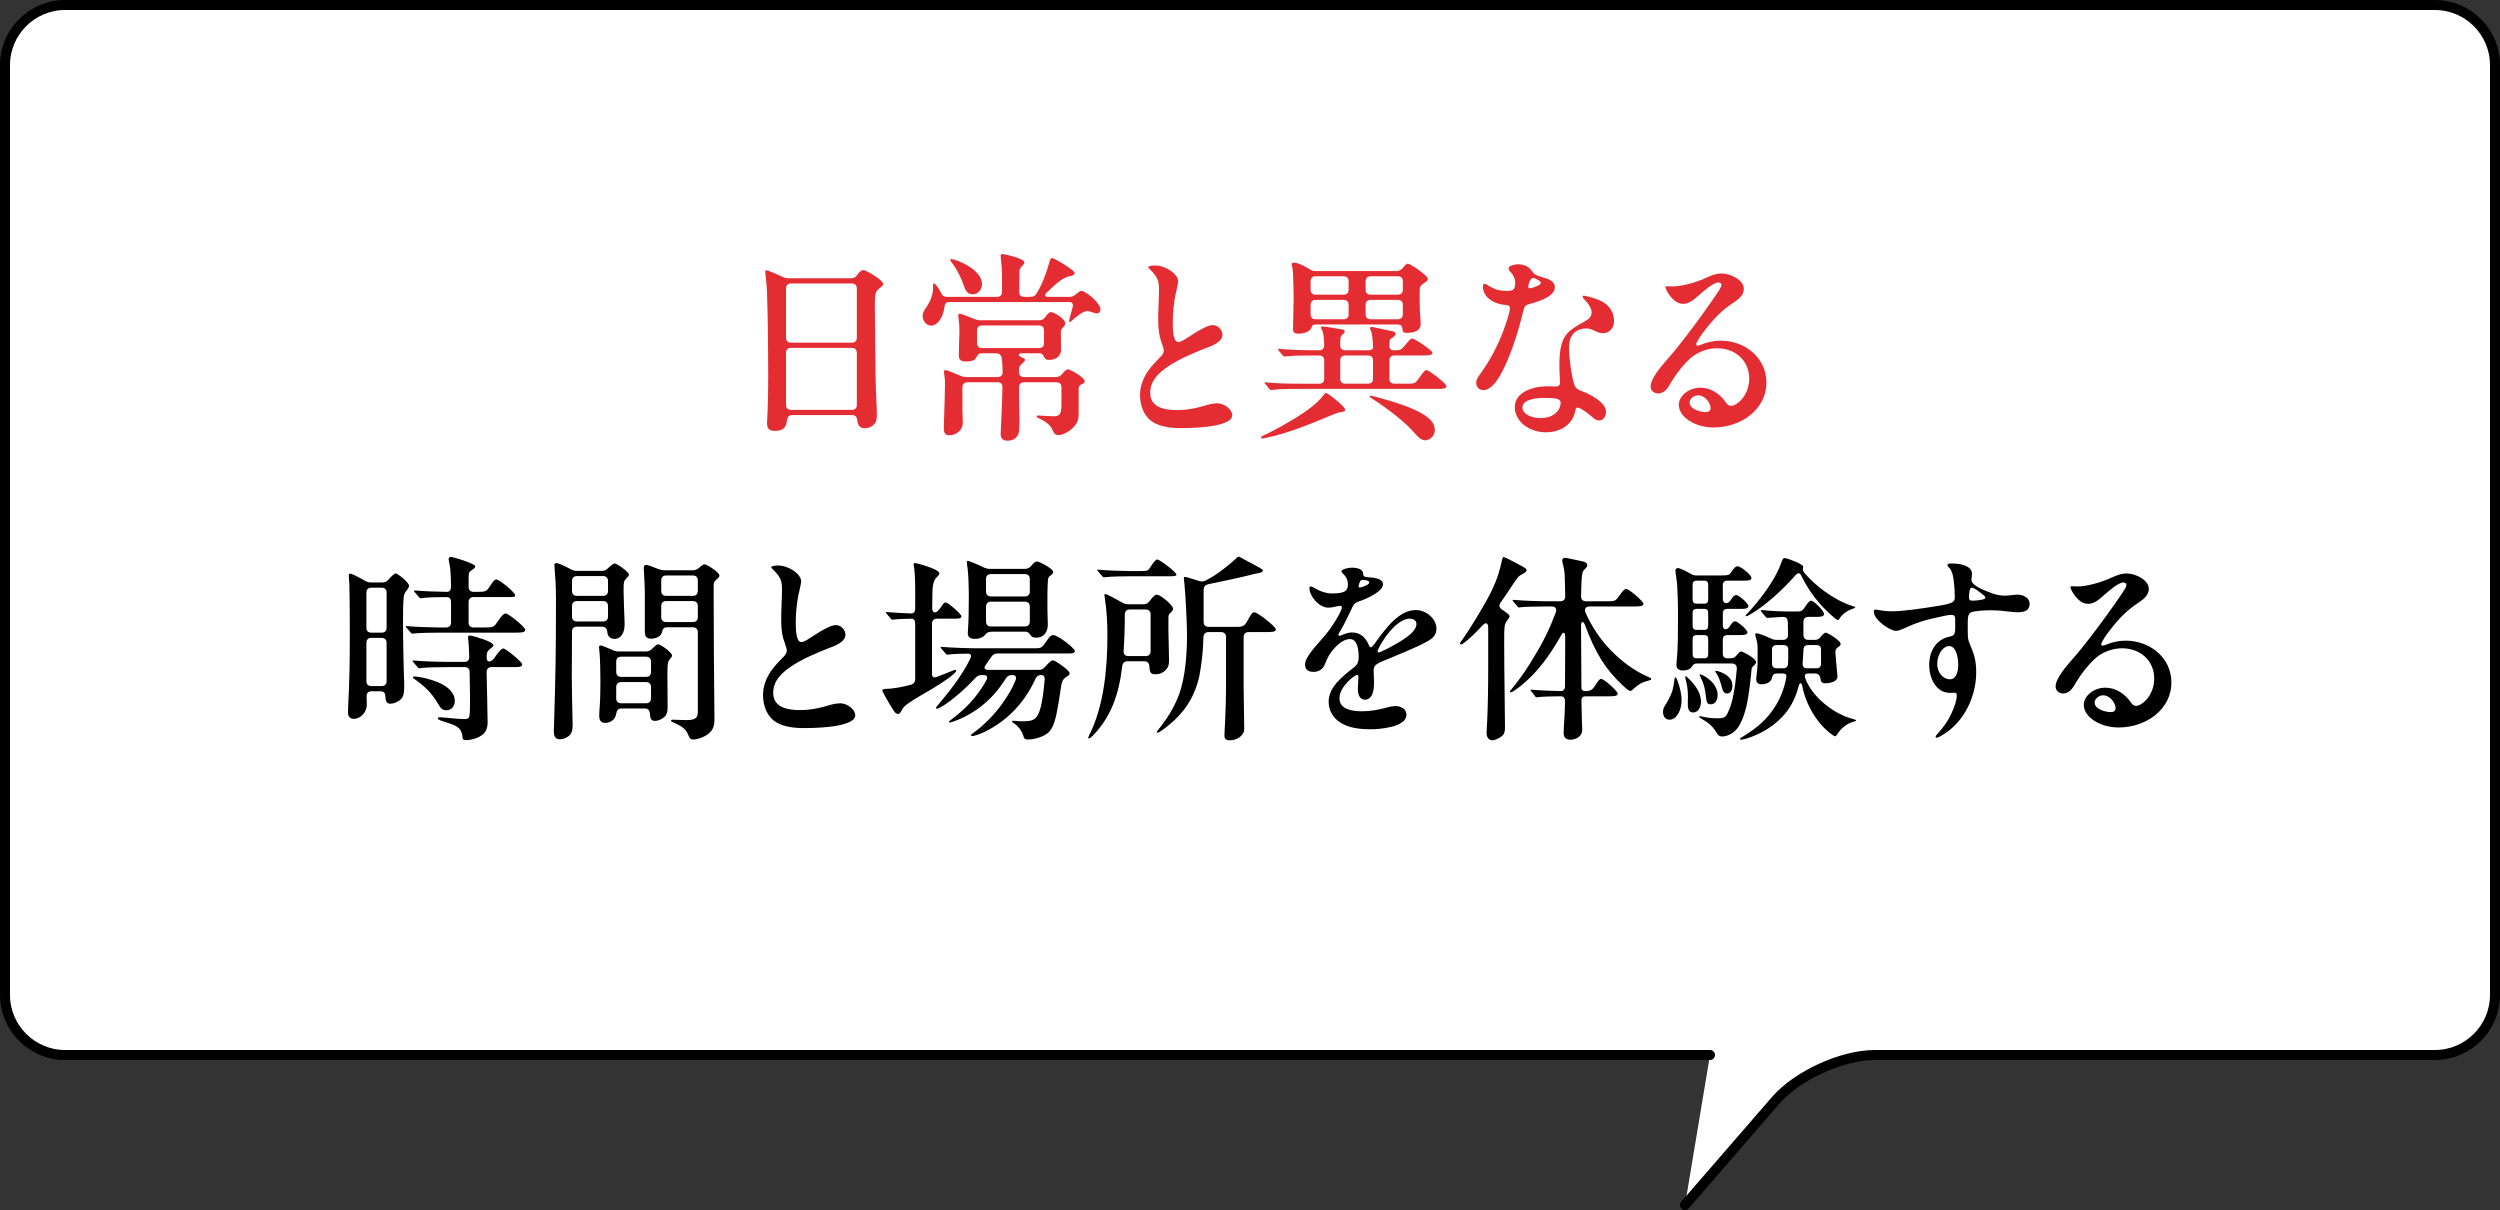 <?xml version="1.0" encoding="UTF-8"?>
<svg id="_レイヤー_2" data-name="レイヤー_2" xmlns="http://www.w3.org/2000/svg" viewBox="0 0 250 121">
  <rect x="0" y="0" width="250" height="121" fill="#333333" stroke="none"/>
  <defs>
    <style>
      .cls-1 {
        fill: none;
        stroke: #000;
        stroke-linecap: round;
        stroke-linejoin: round;
      }

      .cls-2 {
        fill: #fff;
      }

      .cls-3 {
        fill: #e42d32;
      }
    </style>
  </defs>
  <g id="_写真_x30FB_画像" data-name="写真_x30FB_画像">
    <g>
      <g>
        <path class="cls-2" d="M171,105.5H6.5c-3.3,0-6-2.7-6-6V6.5C.5,3.2,3.2.5,6.5.5h237c3.3,0,6,2.7,6,6v93c0,3.3-2.7,6-6,6h-56c-3.3,0-7.768,2.04-9.93,4.534l-9.07,10.466"/>
        <path class="cls-1" d="M171,105.5H6.5c-3.3,0-6-2.7-6-6V6.5C.5,3.2,3.2.5,6.5.5h237c3.3,0,6,2.7,6,6v93c0,3.3-2.7,6-6,6h-56c-3.3,0-7.768,2.04-9.93,4.534l-9.07,10.466"/>
      </g>
      <g>
        <path class="cls-3" d="M76.701,42.31l.06-1.26c.04-.82.06-1.98.06-3.441,0-1.561-.02-5.701-.12-8.362-.04-1.02-.18-1.9-.18-2.061,0-.1.02-.16.12-.16.12,0,.94.34,1.62.66.22.1.4.14.62.14h6.241c.261,0,.44-.1.601-.34.24-.32.42-.48.6-.48.3,0,2,1.02,2,1.38,0,.14-.14.26-.32.4-.46.36-.52.48-.52,1.82,0,.94.04,2.88.04,3.821.02,2.06.02,4.141.14,6.201.02.34.02.68.02,1.02,0,1.02-.92,1.18-1.2,1.18-.52,0-.7-.32-.76-.82-.04-.34-.22-.5-.521-.5h-5.981c-.24,0-.46.1-.52.5-.08.52-.16,1.08-1.221,1.08-.6,0-.78-.28-.78-.78ZM79.101,28.347c-.32,0-.5.18-.5.5v4.921c0,.32.18.5.5.5h6.082c.32,0,.5-.18.5-.5v-4.921c0-.32-.18-.5-.5-.5h-6.082ZM85.183,40.99c.32,0,.5-.18.5-.5v-5.201c0-.32-.18-.5-.5-.5h-6.082c-.32,0-.5.18-.5.5v5.201c0,.32.18.5.5.5h6.082Z"/>
        <path class="cls-3" d="M93.3,28.827c0-.38,0-.48.101-.48.12,0,.46.42.7.94.12.28.3.4.58.4h5.021c.32,0,.5-.18.5-.5v-1.52c0-.38-.02-.96-.08-1.5-.04-.38-.06-.48-.06-.6s.08-.16.2-.16c.18,0,2.181.44,2.181.84,0,.1-.08.2-.181.3-.24.24-.32.36-.32.66l-.02,1.98c0,.34.18.5.5.5h.641c.26,0,.46-.1.6-.34.58-.96,1-2.121,1.261-3.081.04-.16.1-.46.28-.46.24,0,1.72.94,2.021,1.2.14.12.24.24.24.32,0,.18-.26.26-.52.3-.58.08-1.461.82-2.281,1.64-.26.26-.2.42.16.42h2.101c.24,0,.44-.06.641-.24.34-.28.46-.36.58-.36.24,0,1.1.58,1.56,1.16.22.28.34.48.34.7s-.141.4-.36.4c-.08,0-.18-.02-.32-.08-.26-.08-.479-.16-.64-.16-.42,0-1.12.58-1.5.92-.14.14-.2.18-.26.18-.04,0-.06-.04-.06-.08,0-.06.02-.2.36-1.42.08-.3-.04-.5-.32-.5h-12.003c-.34,0-.46.14-.5.5-.14,1.08-.7,1.86-1.34,1.86-.44,0-.84-.46-.84-.96,0-.32.12-.52.34-.84.42-.58.7-1.32.7-1.94ZM96.241,40.91c0,.56.04.96.04,1.3,0,.96-.8,1.32-1.38,1.32-.46,0-.52-.38-.52-.76s.08-2.021.12-4.461c0-.26-.02-.4-.06-.74-.04-.28-.04-.36-.04-.4,0-.1.06-.16.16-.16.08,0,.48.14.8.28.2.08.44.18.66.28.22.1.4.14.62.14h3.121c.32,0,.5-.18.5-.5,0-.34-.02-.96-.1-1.46-.06-.28-.28-.42-.56-.42h-1.44c-.3,0-.4.16-.54.42-.1.24-.38.4-1.021.4-.5,0-.72-.16-.72-.58,0-.58.06-2.14.06-2.42,0-.5-.02-.88-.08-1.28-.02-.12-.04-.24-.04-.32,0-.1.061-.18.141-.18.14,0,.82.26,1.48.54.22.08.4.12.62.12h5.861c.26,0,.46-.1.62-.34.2-.28.38-.48.56-.48.26,0,1.42.66,1.42,1.12,0,.14-.08.28-.2.4-.2.2-.24.28-.24.56,0,.58.02,1,.02,1.64,0,.82-.68,1.06-1.18,1.06-.22,0-.38-.04-.46-.2-.14-.3-.24-.46-.54-.46h-1.72c-.44,0-.42.22-.08.38.32.14.38.2.38.28s-.04.14-.2.28c-.34.32-.4.4-.4.78v.16c0,.32.18.5.5.5h3.181c.26,0,.44-.1.62-.3.22-.28.44-.48.58-.48.2,0,1.68.78,1.68,1.2,0,.1-.04.18-.18.24-.24.1-.42.2-.42.52v2.34c0,.64-.02.98-.58,1.561-.3.32-1,.72-1.42.72-.32,0-.46-.12-.6-.48-.22-.58-.84-.96-1.38-1.2-.18-.08-.22-.14-.22-.18,0-.08.061-.1.18-.1.16,0,1.201.08,1.5.08.66,0,.8-.26.8-1.16v-1.74c0-.32-.18-.5-.5-.5h-3.24c-.32,0-.5.18-.5.5v.64c0,.92.04,1.8.04,2.721,0,.78,0,1.22-.22,1.52-.2.28-.52.46-.96.46-.54,0-.7-.3-.7-.68,0-.18.02-.54.04-.86.06-1,.12-2.74.14-3.801.02-.32-.16-.5-.48-.5h-3.021c-.32,0-.5.18-.5.5v2.181ZM95.181,26.267c-.14-.18-.16-.24-.16-.28,0-.06.06-.08.12-.08.4,0,3.061,1,3.061,2.5,0,.46-.32,1.021-.94,1.021-.44,0-.68-.26-.86-.82-.2-.62-.72-1.74-1.22-2.341ZM103.902,34.808c.32,0,.5-.18.5-.5v-1.26c0-.32-.18-.5-.5-.5h-5.701c-.32,0-.5.18-.5.5v1.26c0,.32.18.5.5.5h5.701Z"/>
        <path class="cls-3" d="M117.822,28.147c0,.12-.08.42-.18.92-.14.52-.28,1.4-.34,2.301-.04.92-.04,1.66.06,2.16.08.42.24.68.46.68.32,0,.86-.4,1.3-.68.8-.52,1.66-1.02,2.16-1.02s.96.46.96.96c0,.76-1.12,1.14-1.7,1.36-1.32.52-2.621,1.08-3.681,1.781-1.1.74-1.84,1.52-1.84,2.68,0,1.38,1.28,1.72,2.681,1.72.88,0,1.66-.14,2.4-.34.54-.16,1.1-.34,1.62-.34.7,0,1.5.6,1.5,1.2,0,.96-2.601,1.28-5.161,1.28-.96,0-2-.14-2.7-.56-.94-.54-1.36-1.64-1.36-2.76,0-.84.32-1.72.84-2.44.4-.56.78-.92,1.181-1.34.18-.16.36-.42.36-.64,0-.16-.08-.4-.221-.82-.2-.48-.34-1.22-.34-2.14-.02-.94.08-2.2.08-3.181,0-.9-.18-1.26-.9-1.98-.1-.1-.18-.18-.18-.24,0-.12.5-.16.68-.16,1.101,0,2.321.88,2.321,1.601Z"/>
        <path class="cls-3" d="M126.1,43.75c0-.04,0-.08.2-.18.641-.28,2.601-1.3,4.161-2.361.98-.68,1.5-1.18,1.88-1.68.14-.16.2-.24.24-.24.181,0,1.94,1.36,1.94,1.68,0,.14-.06.18-.32.22-.36.06-.5.1-.8.22-.9.38-1.78.76-3,1.22-1.26.48-2.581.9-3.621,1.12-.32.08-.521.1-.58.1-.061,0-.101-.04-.101-.1ZM127.1,39.01c-.06,0-.1-.04-.18-.14l-.36-.44c-.08-.1-.1-.12-.1-.14,0-.04.02-.06.06-.06h.08c.9.1,1.86.14,3.541.14h1.78c.32,0,.5-.18.5-.5v-1.821c0-.32-.18-.5-.5-.5h-.52c-.561,0-2.101,0-2.721.08-.14.02-.18.02-.24.02s-.1-.02-.18-.12l-.38-.46c-.08-.1-.08-.12-.08-.14,0-.04.04-.04.06-.04h.08c1,.1,2.601.14,3.561.14h.42c.32,0,.5-.18.5-.52-.02-.7-.08-1.32-.26-1.581-.04-.08-.06-.14-.06-.18,0-.1.16-.1.24-.1.06,0,.24.02.34.04.32.06,1.18.2,1.56.26.12.02.24.08.24.22,0,.04-.04.1-.14.2-.22.18-.32.28-.32.76v.4c0,.32.18.5.5.5h2.281c.32,0,.5-.1.5-.3,0-.34-.06-1.42-.22-1.68-.06-.08-.08-.16-.08-.22,0-.08.101-.14.16-.14.061,0,.34.06.5.1l1.421.3c.24.04.479.12.479.28,0,.14-.14.28-.26.36-.32.22-.36.14-.36.9,0,.16.101.4.42.4h.12c.541,0,.621-.02,1.021-.5.4-.48.561-.68.72-.68.24,0,2.021,1.2,2.021,1.42,0,.26-.32.28-1.081.28h-2.72c-.32,0-.5.18-.5.5v1.821c0,.32.181.5.5.5h1.34c.68,0,.74-.04,1.08-.5.46-.66.62-.86.8-.86.2,0,1.98,1.32,1.98,1.6s-.32.28-1.02.28h-13.563c-1.94,0-2.38.04-2.76.1l-.2.02ZM129.301,32.948c0-.4.06-2.521.06-3.041,0-.58-.02-2.801-.14-3.241-.02-.08-.06-.18-.06-.24,0-.14.14-.16.24-.16.32,0,.82.22,1.301.5l.26.16c.22.14.38.18.62.18h8.062c.26,0,.46-.1.641-.32.28-.34.4-.42.479-.42.301,0,2.021,1.22,2.021,1.5,0,.2-.14.28-.38.44-.34.22-.44.34-.44.8v.98c0,1.38.1,1.76.1,2.301,0,.72-.68.9-1.38.9-.34,0-.44-.1-.44-.4,0-.28-.18-.44-.5-.44h-8.082c-.32,0-.44.04-.5.28-.14.48-.86.64-1.34.64-.34,0-.52-.12-.52-.42ZM134.361,29.467c.32,0,.5-.18.5-.5v-.84c0-.32-.18-.5-.5-.5h-2.8c-.32,0-.5.18-.5.5v.84c0,.32.18.5.5.5h2.8ZM134.361,31.928c.32,0,.5-.18.5-.5v-.94c0-.32-.18-.5-.5-.5h-2.8c-.32,0-.5.18-.5.5v.94c0,.32.18.5.5.5h2.8ZM136.802,38.369c.32,0,.5-.18.5-.5v-1.821c0-.32-.18-.5-.5-.5h-2.281c-.32,0-.5.18-.5.5v1.821c0,.32.18.5.5.5h2.281ZM139.783,29.467c.32,0,.5-.18.5-.5v-.84c0-.32-.18-.5-.5-.5h-2.721c-.32,0-.5.18-.5.5v.84c0,.32.18.5.5.5h2.721ZM139.783,31.928c.32,0,.5-.18.5-.5v-.94c0-.32-.18-.5-.5-.5h-2.721c-.32,0-.5.18-.5.5v.94c0,.32.18.5.5.5h2.721ZM141.423,43.27c-.86-1.02-2.7-2.44-4.021-3.281-.38-.24-.44-.28-.44-.34,0-.04.021-.08.08-.08.12,0,.78.16,1.841.48,1.76.52,3.421,1.16,4.181,1.96.24.26.42.6.42.98,0,.64-.54,1.04-.96,1.04-.34,0-.68-.26-1.101-.76Z"/>
        <path class="cls-3" d="M153.182,27.087c.28.38.34.42,1.12.66.58.16,1.181.38,1.181.98,0,.88-1.461,1.4-2.561,1.68-.36.1-.48.2-.601.72-.58,2.4-1.36,4.701-2.261,6.341-.42.72-1,1.541-1.72,1.541-.4,0-.721-.28-.721-.72,0-.36.24-.68.44-.94.96-1.34,1.7-2.74,2.28-4.281.26-.68.66-1.88.66-2.26,0-.22-.18-.3-.48-.32-.58-.04-1.24-.26-1.701-.68-.3-.26-.52-.7-.52-1.1,0-.12,0-.34.14-.34s.34.18.58.3c.5.28.98.42,1.541.42.7.02.96-.06.96-.8,0-.5-.24-.86-.58-1.22-.04-.06-.08-.14-.08-.22,0-.3.64-.42.94-.42.58,0,1.06.2,1.38.66ZM159.863,29.988c.86.34,1.54,1.04,1.54,2.12,0,.68-.46,1.22-1.101,1.22-.399,0-.82-.24-1.14-.38-.22-.08-.44-.12-.62-.1-.561.02-1.061.28-1.301.64-.3.4-.34.92-.34,1.521.02.72.26,2.781.56,3.541.14.3.38.44.7.56.7.24,2.441,1.08,2.441,2.08,0,.46-.28.86-.7.86-.221,0-.42-.12-.62-.3-.24-.22-.9-.76-1.341-.94-.28-.12-.36,0-.4.22-.24,1.36-1.4,2.2-2.96,2.2-1.66,0-3.101-1.08-3.101-2.521,0-1.5,1.82-2.081,3.24-2.081.32,0,.62.02.84.02.28,0,.44-.1.44-.4,0-.32-.08-1.28-.06-1.92.04-2.841.8-3.221,2.66-4.261.34-.2.561-.46.561-.84,0-.42-.38-.96-.78-1.34-.06-.06-.12-.14-.12-.22s.06-.1.12-.1c.2,0,1.1.26,1.48.42ZM154.422,39.79c-.64,0-2.181.1-2.181.96,0,.64.88,1.06,1.801,1.06,1.4,0,2.021-.84,2.021-1.54,0-.4-.46-.48-1.641-.48ZM152.821,28.667c0,.1.061.16.18.16.1,0,.68-.16.96-.36.08-.06.12-.12.12-.18s-.04-.12-.12-.18c-.2-.16-.54-.32-.641-.32-.3,0-.5.68-.5.88Z"/>
        <path class="cls-3" d="M174.923,37.869c0-1.801-1.38-3.041-3.221-3.041-.94,0-1.92.36-2.641.98-.66.58-1.4,1.5-1.9,2.34-.32.54-.64,1.2-1.36,1.2-.4,0-.74-.3-.74-.68,0-.84,1.061-2.02,1.601-2.66.7-.78,1.32-1.56,1.9-2.321,1.181-1.54,2.2-2.961,3.141-4.341.24-.36.44-.66.44-.86,0-.14-.141-.24-.3-.24-.52,0-1.52.9-2.021,1.34-.4.34-.88.8-1.52.8-1.021,0-1.761-1.44-1.761-1.68,0-.08.1-.08.18-.08.1,0,.36.02.54.02.82,0,2.101-.34,2.981-.7.6-.26,1.24-.6,1.9-.6.96,0,2.24.68,2.24,1.54,0,.52-.34.92-1,1.36-1.181.76-2.001,1.62-2.881,2.76-.36.44-.88,1.22-.88,1.42,0,.06.04.14.14.14s.22-.04.3-.08c.64-.26,1.28-.42,2-.42,2.44,0,4.581,1.7,4.581,4.201,0,2.641-2.501,4.481-5.281,4.481-1.881,0-3.481-1.06-3.481-2.26,0-.88.98-1.72,2.161-1.72,1.06,0,1.96.64,2.521,1.44.16.24.32.38.54.38.6,0,1.82-1.06,1.82-2.72ZM169.822,39.53c-.44,0-.86.36-.86.72,0,.66,1.06.96,1.62.96.3,0,.48-.16.48-.38,0-.56-.58-1.3-1.24-1.3Z"/>
        <path d="M34.8,71.27c0-1.12.18-2.24.18-7.642,0-4.021-.04-4.781-.04-5.101-.02-.4-.06-.76-.06-.98,0-.1.04-.18.16-.18.14,0,.86.36,1.46.72.22.12.4.16.64.16h1.081c.26,0,.439-.08.62-.28.34-.38.6-.62.72-.62.24,0,1.341.92,1.341,1.22,0,.14-.061.24-.181.4-.16.2-.26.34-.32.56-.1.48-.1,1.86-.1,2.461,0,2,.06,4.961.12,6.361v.28c0,.46,0,.96-.34,1.3-.2.2-.62.44-1.061.44-.42,0-.46-.36-.48-.72-.02-.38-.18-.52-.5-.52h-.9c-.32,0-.48.18-.48.5l.02.82c0,.84-.68,1.44-1.28,1.44-.28,0-.6-.14-.6-.62ZM37.14,58.767c-.32,0-.5.18-.5.5v3.501c0,.32.18.5.5.5h1.02c.32,0,.5-.18.5-.5v-3.501c0-.32-.18-.5-.5-.5h-1.02ZM37.14,63.788c-.32,0-.5.18-.5.5v3.821c0,.32.18.5.5.5h1.02c.32,0,.5-.18.5-.5v-3.821c0-.32-.18-.5-.5-.5h-1.02ZM41.241,63.368c-.08,0-.12-.04-.18-.12l-.4-.46c-.021-.02-.08-.08-.08-.14,0-.04.02-.04.06-.04h.04c.78.08,2.421.14,3.221.14h.7c.32,0,.5-.18.5-.5v-2.04c0-.32-.14-.5-.439-.5-.7,0-2.001.02-2.441.1l-.16.02c-.061,0-.101-.04-.181-.14l-.399-.46c-.08-.08-.08-.1-.08-.12,0-.04.04-.06.08-.06h.04c.8.08,2.22.12,3.16.14.28,0,.42-.18.42-.5,0-.54-.02-1.02-.06-1.621-.02-.32-.08-.6-.12-.78s-.06-.36-.06-.42c0-.08.1-.18.22-.18.18,0,2.44.66,2.44.94,0,.2-.2.28-.36.4-.24.16-.3.24-.3.78v.88c0,.32.18.5.5.5h.4c.78,0,.9-.04,1.24-.58.26-.42.46-.66.62-.66.34,0,1.9,1.32,1.9,1.58,0,.16-.1.18-.62.18h-3.541c-.32,0-.5.18-.5.5v2.04c0,.32.18.5.5.5h1c.96,0,1.021-.02,1.341-.5.36-.52.62-.9.88-.9.24,0,1.94,1.34,1.94,1.64,0,.26-.34.28-1.08.28h-7.642c-.521,0-1.921.02-2.36.08l-.2.02ZM46.242,73.65c-.02-.32-.14-.66-.44-.9-.2-.16-.46-.28-.9-.42-.28-.1-.54-.18-.78-.26-.26-.1-.34-.16-.34-.24s.061-.1.24-.1c.3,0,1.801.18,2.44.18.26,0,.42-.04.48-.32.06-.36.06-.92.06-1.92,0-.48-.02-1.44-.04-2.461,0-.32-.18-.5-.5-.5h-1.6c-.6,0-2.22.02-2.621.08l-.32.04c-.06,0-.1-.02-.18-.14l-.38-.44c-.061-.08-.101-.12-.101-.14,0-.04.04-.06.08-.06h.04c.641.08,2.581.14,3.581.14h1.48c.32,0,.5-.18.48-.52-.02-.68-.04-1.26-.08-1.561-.02-.16-.04-.28-.04-.34,0-.1.02-.22.16-.22.18,0,1.06.26,1.38.38.44.16,1,.4,1,.6,0,.06-.04.12-.18.24l-.181.14c-.16.16-.28.24-.3.52l-.02.28c0,.66.52.52.88-.06.26-.38.58-.8.8-.8.24,0,1.881,1.36,1.881,1.581,0,.3-.42.28-.88.28h-2.18c-.32,0-.5.18-.5.5.04,1.9.1,4.461.1,5.101,0,.36-.12.82-.44,1.1-.42.38-1.16.6-1.72.6-.261,0-.34-.06-.36-.36ZM43.861,70.47c-.34-.58-.68-1.04-1.06-1.44-.4-.4-.761-.7-1.32-1.1-.141-.1-.2-.14-.2-.2s.06-.08.16-.08c.52,0,2.92.44,3.7,1.52.26.3.34.66.34.92,0,.5-.32.94-.82.94-.4,0-.58-.18-.801-.56Z"/>
        <path d="M57.7,62.668c-.32,0-.5.16-.5.5l-.021,4.541c0,1.26.04,2.44.061,3.701,0,.32.02.64.02.96,0,.4,0,.82-.26,1.12-.18.2-.6.44-1.021.44-.52,0-.6-.46-.6-.8,0-.2.04-.78.04-1.2.06-1.72.1-3.521.14-5.661.02-.86.04-3.501.04-6.441,0-.6-.02-1.14-.04-1.6-.08-1.18-.12-1.56-.12-1.7,0-.12.061-.22.18-.22.24,0,.88.3,1.46.62.22.12.4.16.64.16h2.48c.26,0,.42-.08.62-.28.26-.26.52-.46.64-.46.26,0,1.44.86,1.44,1.12,0,.1-.12.22-.22.32-.3.3-.32.4-.32,1.3,0,.56.06,2.081.1,3.101v.32c0,.56-.24,1.38-1.02,1.38-.6,0-.7-.48-.72-.76-.02-.26-.2-.46-.52-.46h-2.5ZM60.301,59.587c.32,0,.5-.18.5-.5v-.98c0-.32-.18-.5-.5-.5h-2.601c-.32,0-.5.18-.5.5v.98c0,.32.18.5.5.5h2.601ZM60.301,62.148c.32,0,.5-.18.5-.5v-1.04c0-.32-.18-.5-.5-.5h-2.601c-.32,0-.5.18-.5.5v1.04c0,.32.18.5.5.5h2.601ZM67.063,65.829c-.301.36-.32.4-.32,1.84l.02,2.96c0,.48-.04.76-.26,1-.2.22-.62.46-1,.46-.4,0-.48-.26-.5-.64-.021-.4-.181-.6-.5-.6h-2.381c-.34,0-.44.2-.52.6-.1.54-.581.84-1.1.84s-.58-.42-.58-.74c0-.12,0-.2.02-.48.08-1.06.1-1.76.1-2.841,0-.72-.02-2.44-.1-3.081-.02-.16-.04-.34-.04-.42,0-.12.04-.18.16-.18.14,0,.7.24,1.2.46.22.1.4.14.62.14h2.701c.26,0,.44-.08.62-.26.24-.24.48-.46.6-.46.26,0,1.4.82,1.4,1.12,0,.1-.04.16-.14.28ZM62.121,65.669c-.32,0-.5.18-.5.5v1.02c0,.32.18.5.5.5h2.48c.32,0,.5-.18.5-.5v-1.02c0-.32-.18-.5-.5-.5h-2.48ZM62.121,68.209c-.32,0-.5.18-.5.5v1.12c0,.32.18.5.5.5h2.48c.32,0,.5-.18.5-.5v-1.12c0-.32-.18-.5-.5-.5h-2.48ZM71.943,57.567c0,.12-.12.24-.22.32-.3.24-.36.38-.36.76,0,3.301.04,9.702.08,13.003.02.7-.04,1.16-.4,1.54-.38.44-1.24.76-1.7.76-.26,0-.36-.06-.54-.5-.24-.6-.681-.84-1.36-1.16-.26-.1-.34-.14-.34-.22,0-.06.06-.1.2-.1.12,0,.98.04,1.34.04.92,0,1.14-.24,1.14-.84v-7.941c0-.32-.18-.5-.5-.5h-2.581c-.3,0-.44.16-.48.42-.08.48-.6.72-1.12.72-.6,0-.62-.38-.62-.82v-3.801c0-.6-.04-1.32-.08-1.9-.02-.26-.02-.5-.02-.58,0-.16.06-.28.22-.28s.72.2,1.24.42c.22.08.4.12.62.12h2.86c.261,0,.46-.12.74-.38.16-.12.3-.22.38-.22.22,0,1.5.78,1.5,1.14ZM69.283,59.587c.32,0,.5-.18.5-.5v-1.04c0-.32-.18-.5-.5-.5h-2.661c-.32,0-.5.18-.5.5v1.04c0,.32.18.5.5.5h2.661ZM66.622,60.107c-.32,0-.5.18-.5.5v1.1c0,.32.18.5.5.5h2.661c.32,0,.5-.18.5-.5v-1.1c0-.32-.18-.5-.5-.5h-2.661Z"/>
        <path d="M80.122,58.147c0,.12-.08.42-.18.92-.14.52-.28,1.4-.34,2.301-.04.92-.04,1.66.06,2.16.08.42.24.68.46.68.32,0,.86-.4,1.3-.68.8-.52,1.66-1.02,2.16-1.02s.96.46.96.96c0,.76-1.12,1.14-1.7,1.36-1.32.52-2.621,1.08-3.681,1.781-1.1.74-1.84,1.52-1.84,2.68,0,1.38,1.28,1.72,2.681,1.72.88,0,1.66-.14,2.4-.34.54-.16,1.1-.34,1.62-.34.7,0,1.5.6,1.5,1.2,0,.96-2.601,1.28-5.161,1.28-.96,0-2-.14-2.7-.56-.94-.54-1.36-1.64-1.36-2.76,0-.84.32-1.72.84-2.44.4-.56.78-.92,1.181-1.34.18-.16.36-.42.36-.64,0-.16-.08-.4-.221-.82-.2-.48-.34-1.22-.34-2.14-.02-.94.08-2.2.08-3.181,0-.9-.18-1.26-.9-1.98-.1-.1-.18-.18-.18-.24,0-.12.5-.16.68-.16,1.101,0,2.321.88,2.321,1.601Z"/>
        <path d="M89.46,71.19c-.101-.1-.88-1.4-1.12-1.88-.021-.04-.101-.16-.101-.28s.2-.14.3-.14c.66,0,1.581-.16,2.561-.42.28-.08.42-.28.42-.56v-5.541c0-.32-.12-.5-.36-.5-.4,0-1.46.04-1.721.08l-.2.02c-.08,0-.12-.04-.18-.12l-.38-.46c-.021-.02-.1-.1-.1-.14s.04-.04.08-.04h.04c.44.04,2.081.14,2.441.14.24,0,.38-.18.38-.5,0-1.02.02-2.461-.04-3.361-.021-.3-.04-.54-.08-.8-.021-.12-.04-.18-.04-.22,0-.12.04-.16.16-.16.1,0,2.42.58,2.42,1.04,0,.08-.06.16-.12.22-.34.34-.56.56-.58,1.76l-.02,1.5c0,.36.24.54.5.32.12-.1.24-.24.38-.44.22-.34.32-.46.46-.46.26,0,1.581,1.16,1.581,1.38,0,.2-.18.24-.66.24h-1.78c-.32,0-.5.18-.5.5v5.041c0,.26.141.4.42.3.74-.28,1.26-.48,1.64-.64.14-.06.22-.08.28-.08s.08.04.08.08c0,.08-.1.2-.26.34-.62.56-2.061,1.44-2.701,1.801-.86.5-1.82,1.04-2.24,1.46-.1.1-.2.26-.26.38-.061.12-.181.34-.32.34s-.26-.04-.38-.2ZM102.322,73.55c-.1-.42-.54-.96-.84-1.16-.18-.12-.28-.16-.28-.24,0-.06.04-.08.12-.08s.56.06.72.06c.62,0,1.14,0,1.46-.28.48-.4.74-1.44.96-3.801.04-.34-.04-.54-.34-.54h-.101c-.2,0-.359.12-.479.38-1.2,2.64-3.061,4.301-5.081,5.301-.561.26-1.101.42-1.221.42-.08,0-.14-.02-.14-.08s.06-.12.26-.26c.94-.66,2.121-1.84,2.86-2.901.541-.76,1-1.5,1.341-2.361.1-.3,0-.5-.26-.5h-.12c-.26,0-.46.1-.6.34-.78,1.22-1.54,2.12-2.86,3.081-.84.58-1.681,1-2.48,1.26-.12.04-.22.06-.26.06-.06,0-.08-.04-.08-.08s.1-.12.24-.22c.98-.74,1.721-1.44,2.301-2.16.46-.56.86-1.16,1.18-1.74.18-.3.1-.54-.22-.54h-.24c-.46,0-.58.26-.96.64-.98,1.02-2.38,2.18-3.16,2.581-.16.08-.28.14-.36.14-.04,0-.08-.02-.08-.08,0-.04.02-.08.12-.2.98-1.16,1.88-2.3,2.4-3.141.38-.6.64-1.02.92-1.62.16-.32,0-.48-.3-.46-.66,0-1.16.02-1.44.04-.28.02-.48.06-.6.06-.04,0-.061-.02-.16-.14l-.4-.46c-.06-.06-.08-.1-.08-.14,0-.04.021-.04.08-.04h.04c.92.08,2.581.14,3.581.14h5.701c.68,0,.72-.02,1.26-.82.24-.36.4-.5.601-.5.48,0,2.16,1.34,2.16,1.581,0,.28-.4.26-.86.26h-6.881c-.26,0-.44.1-.601.32-.16.24-.32.48-.58.84-.2.28-.12.48.26.48h5.041c.26,0,.46-.08.64-.3.38-.42.62-.66.78-.66.24,0,1.68,1.021,1.68,1.28,0,.14-.08.24-.26.34-.28.16-.42.3-.52.64-.061.22-.12.62-.181,1.06-.08.6-.2,1.28-.38,2.181-.18.8-.42,1.38-.8,1.74-.521.44-1.4.68-2.041.68-.28,0-.38-.08-.46-.4ZM96.781,63.308c0-.06,0-.14.02-.36.06-.74.08-2.32.08-3.121,0-.88-.02-2.44-.16-3.261l-.04-.34c0-.08.04-.14.12-.14.1,0,.92.34,1.581.66.22.1.4.14.62.14h3.5c.26,0,.44-.1.62-.3.22-.28.42-.44.581-.44.22,0,1.62.72,1.62,1.06,0,.14-.14.26-.26.34-.22.14-.26.26-.28.62-.021.44-.04,1-.04,1.48v1.26c0,.42.04,1.28.04,1.541,0,.66-.32,1.32-1.16,1.32-.28,0-.44-.08-.521-.2-.18-.24-.28-.4-.56-.4h-3.241c-.46,0-.6.08-.74.26-.16.22-.5.46-1.08.46-.46,0-.7-.18-.7-.58ZM102.482,59.647c.32,0,.5-.18.5-.5v-1.24c0-.32-.18-.5-.5-.5h-3.381c-.32,0-.5.18-.5.5v1.24c0,.32.18.5.5.5h3.381ZM102.482,62.648c.32,0,.5-.18.5-.5v-1.48c0-.32-.18-.5-.5-.5h-3.381c-.32,0-.5.18-.5.5v1.48c0,.32.18.5.5.5h3.381Z"/>
        <path d="M108.819,73.77c0-.02.021-.08.061-.16,1.52-2.981,1.86-6.761,1.86-10.042,0-1.3-.061-2.5-.26-3.781-.02-.1-.04-.22-.04-.28s.02-.1.1-.1c.14,0,1.04.48,1.7.86.22.12.4.16.641.16h1.48c.26,0,.44-.1.6-.32.28-.38.54-.64.72-.64.4,0,1.621,1.08,1.621,1.38,0,.14-.04.22-.16.34-.1.1-.22.2-.26.3-.04.1-.04.2-.04.34v1.24c0,.64.06,1.92.06,2.96,0,.38-.04.68-.34.98-.24.26-.58.42-1.021.42s-.58-.16-.6-.78c-.02-.34-.2-.52-.52-.52h-1.66c-.3,0-.5.16-.54.48-.32,2.821-1.121,5.081-2.921,6.941-.14.14-.3.3-.4.3-.04,0-.08-.02-.08-.08ZM110.4,57.727c-.08,0-.1-.02-.2-.14l-.4-.46c-.02-.02-.08-.1-.08-.12,0-.04.04-.04.08-.04h.04c.76.08,2.4.14,3.181.14h1.04c.7,0,.761-.06.94-.34.32-.5.58-.82.72-.82.26,0,1.92,1.28,1.92,1.5,0,.16-.22.18-.76.18h-3.921c-.46,0-1.82.02-2.281.08l-.28.02ZM115.061,61.448c0-.32-.18-.5-.5-.5h-1.58c-.32,0-.5.18-.5.5,0,1.3-.04,2.521-.12,3.641-.02.34.16.52.48.52h1.72c.32,0,.5-.18.5-.5v-3.661ZM122.442,73.511c0-.34.16-2.581.16-4.641v-5.161c0-.32-.18-.5-.5-.5h-1.24c-.32,0-.5.18-.521.5-.02,1.26-.16,2.581-.399,3.861-.4,1.9-1.36,3.521-2.901,4.801-.36.3-1.081.9-1.28.9-.04,0-.08-.02-.08-.06,0-.06.02-.1.16-.26.9-1.12,1.541-2.14,2.041-3.441.66-1.76.82-4.141.82-6.021,0-1.1-.16-4.221-.26-5.121-.04-.34-.06-.46-.06-.52,0-.12.02-.16.1-.16.141,0,.82.22,1.381.4.24.08.439.08.66-.02.32-.16.62-.32.92-.52.54-.34,1.58-1.14,2.12-1.66.12-.12.221-.22.3-.22.06,0,.14.04.42.2.44.24,1.24.68,1.7.92.18.1.3.18.3.28,0,.14-.24.22-.52.26-.24.04-.58.12-.94.22-.78.2-2.661.6-4.021.88-.3.08-.44.26-.44.56v3.201c0,.32.18.5.5.5h2.82c.721,0,.82-.16,1.181-.82.26-.48.38-.64.58-.64.32,0,2.141,1.44,2.141,1.7,0,.28-.42.28-1.081.28h-1.64c-.32,0-.5.18-.5.5v4.961c0,1.14.06,3.221.06,4.221,0,.74-.84,1.14-1.42,1.14-.48,0-.561-.18-.561-.52Z"/>
        <path d="M136.202,57.087c.08.1.12.18.12.32.021.28.101.28.721.34.74.04,1.26.26,1.26.68,0,.66-1.32,1.34-2.521,1.76-.36.12-.5.4-.68.82-.28.6-.721,1.5-1.021,2-.1.14-.24.38-.24.48,0,.06.021.1.101.1.06,0,.28-.08.4-.14.36-.14.58-.2.86-.2.86,0,1.381.52,1.721,1.34.02.08.08.14.16.14.06,0,.18-.08.32-.28.28-.4.74-1.04,1.121-1.48.72-.88,1.74-1.96,3.08-1.96,1,0,2.041.86,2.041,1.86,0,.68-.44,1.021-1,1.32-1.041.58-2.761,1.24-3.961,1.76-1.24.48-1.32.64-1.32,1.2,0,.36.04.72.04,1.08,0,.6-.06,1.74-.92,1.74-.56,0-.7-.62-.7-1.06,0-.3.061-1.06.061-1.2,0-.08-.04-.22-.16-.22-.18,0-1.74,1.14-1.74,2.341,0,1.14,1.34,1.3,2.26,1.3.82,0,1.56-.14,2.281-.32.32-.1.76-.2,1.08-.2.5,0,1.08.28,1.08.86,0,1.26-2.701,1.46-3.601,1.46-1.021,0-2.221-.12-3.081-.72-.66-.44-1.1-1.14-1.1-2.061,0-1.42,1.36-2.5,2.521-3.401.34-.26.48-.54.48-1.02,0-.58-.06-1.82-.88-1.82-.561,0-1.12.46-1.5.86-.46.48-.74.98-.98,1.621-.2.52-.601.8-1.16.8s-.84-.26-.84-.74c0-.8,1.26-2.021,2.041-2.961.62-.74,1.64-2.34,1.64-2.76,0-.12-.1-.14-.2-.14-.221,0-.7.18-1.161.18-.92,0-1.88-1.14-1.88-1.96,0-.08,0-.16.12-.16s.3.1.54.24c.46.28,1.08.46,1.601.46,1.4,0,1.58-.34,1.58-.9s-.22-.82-.58-1.18c-.04-.04-.06-.1-.06-.14,0-.2.68-.36,1.041-.36s.8.06,1.02.32ZM135.922,58.347c-.04.14-.061.22-.061.3s.04.1.14.1c.08,0,.22-.04.46-.14.28-.12.46-.22.46-.36,0-.22-.521-.26-.68-.26-.18,0-.26.18-.32.36ZM137.762,65.129c0,.06.021.12.101.12.14,0,1.24-.56,1.46-.7.68-.38,2.32-1.26,2.32-2.141,0-.36-.3-.54-.66-.54-1.56,0-3.221,2.94-3.221,3.261Z"/>
        <path d="M148.66,73.29c0-.22.021-.6.04-.84.08-1.36.12-3.581.12-5.701v-3.961c0-.52-.22-.62-.62-.2-.56.62-1.12,1.14-1.54,1.5-.32.26-.48.36-.54.36-.061,0-.12-.04-.12-.1,0-.04.02-.1.16-.28.78-1.06,2.34-3.641,2.92-4.821.76-1.56.92-2.361,1.12-3.241.06-.26.1-.3.16-.3s.2.06.52.22c.28.14,1.32.68,1.54.82.16.1.24.18.24.28,0,.12-.1.2-.34.34s-.38.2-.5.34c-.18.22-.48.64-.641.9-.36.56-.68,1.04-1.1,1.62-.2.28-.181.52.1.72l.3.2c.3.22.48.36.48.48,0,.08-.08.22-.24.42-.14.2-.22.34-.26.6-.04.34-.04.74-.04,1.58,0,3.221.08,6.981.08,8.542,0,.28-.04.58-.24.78-.22.22-.72.48-1.021.48-.24,0-.58-.16-.58-.74ZM156.362,73.25c0-.14.04-.58.04-.84.06-.8.08-1.44.1-2.281,0-.32-.14-.5-.42-.5-1.061,0-1.88.04-2.061.06-.26.04-.34.04-.36.04-.06,0-.1-.02-.16-.12l-.36-.46c-.04-.04-.08-.1-.08-.14,0-.02.02-.04.06-.04h.04c.58.06,2.4.14,2.921.14.26,0,.42-.18.42-.5,0-1.22.02-3,.02-4.901,0-.54-.22-.58-.44-.12-.36.64-.64,1.1-.98,1.601-.96,1.46-2.24,2.9-3.621,3.841-.2.14-.34.2-.4.2-.06,0-.08-.04-.08-.08s.02-.1.16-.24c.78-.94,1.6-2.101,2.3-3.321.88-1.42,1.56-2.841,2.121-4.361.12-.36-.04-.58-.4-.58h-.62c-.54,0-2.181.02-2.521.08l-.14.02c-.061,0-.08-.02-.16-.12l-.4-.46c-.04-.04-.08-.1-.08-.14s.04-.04.061-.04h.08c.9.08,2.46.14,3.161.14h1.46c.32,0,.5-.18.5-.5-.02-.64-.02-1.54-.06-2.2-.02-.36-.08-.62-.14-.88-.061-.22-.101-.44-.101-.52,0-.18.12-.24.28-.24.08,0,.22.02.5.08l1.221.26c.36.08.5.18.5.38,0,.1-.02.18-.14.3-.16.16-.26.24-.3.38-.06.12-.12.52-.14,1.16-.021.38-.021.82-.04,1.28,0,.32.18.5.5.5h2.24c.66,0,.74-.06,1.12-.6.4-.56.521-.64.641-.64.32,0,1.74,1.26,1.74,1.48,0,.26-.38.28-.96.28h-4.441c-.36,0-.54.24-.4.58.58,1.38,1.52,2.76,2.541,3.801,1.08,1.1,2.381,2.1,3.841,2.701.12.06.2.1.2.16,0,.1-.1.12-.3.18-.7.16-1.061.44-1.501.84-.16.16-.22.18-.32.18s-.36-.2-.74-.56c-.86-.8-1.561-1.64-2.161-2.601-.58-.94-1.08-2.02-1.6-3.421-.18-.46-.4-.42-.4.06.02,2.2.04,4.621.04,6.161,0,.26.12.38.38.38.6,0,.76-.18,1.061-.66.3-.46.4-.56.54-.56.28,0,1.64,1.22,1.64,1.46s-.26.28-.86.28h-2.341c-.28,0-.42.14-.42.42.02,1.44.08,2.681.08,2.921,0,.78-.8,1-1.181,1-.54,0-.68-.32-.68-.72Z"/>
        <path d="M166.3,71.19c0-.22.06-.4.18-.6.34-.54.54-.9.74-1.46.1-.3.2-.92.22-1.12.02-.24.06-.28.1-.28s.12.08.24.44c.2.52.38,1.24.38,1.86,0,.96-.48,1.94-1.22,1.94-.4,0-.64-.34-.64-.78ZM171.581,73.15c-.36-.56-.7-.86-1.5-1.32-.14-.08-.16-.12-.16-.16,0-.02.02-.06.08-.06.04,0,.14.02.38.08.42.1.86.14,1.4.14.26,0,.62-.02.78-.2.22-.26.5-.92.66-1.6.24-.96.38-2.18.46-3.161.02-.34-.181-.52-.5-.52h-3.42c-.36,0-.4.06-.54.28-.141.22-.38.42-.961.42-.42,0-.62-.24-.62-.56,0-.1.021-.38.04-.56.12-1.02.12-3.161.12-4.321,0-.98-.04-3.021-.14-3.621-.04-.26-.12-.84-.12-.94,0-.16.12-.24.24-.24.2,0,.74.26,1.26.56.2.12.38.18.62.18h2.341c.78,0,.92-.02,1.12-.32.32-.48.44-.6.64-.6.34,0,1.38.88,1.38,1.16s-.28.28-1.061.28h-1.34c-.3,0-.46.16-.46.44v1.32c0,.66.56.6.8.16.2-.3.34-.48.54-.48.28,0,1.221.84,1.221,1.1s-.4.28-.66.28h-1.44c-.3,0-.46.16-.46.44v1.18c0,.58.46.5.7.12.24-.4.38-.5.52-.5.26,0,1.24.84,1.24,1.1,0,.2-.22.28-.64.28h-1.36c-.3,0-.46.16-.46.44v1.42c0,.3.16.46.46.46h.34c.26,0,.44-.1.62-.34.2-.26.32-.34.42-.34.16,0,1.48.7,1.48,1.04,0,.16-.1.28-.22.38-.18.16-.22.22-.24.48-.04.58-.22,2.18-.42,3.201-.2,1-.58,2.24-1.2,2.82-.42.4-.92.58-1.301.58-.28,0-.4-.1-.64-.5ZM168.78,70.29c.04-.84,0-1.581-.18-2.221-.06-.22-.08-.34-.08-.38,0-.02.02-.06.06-.06s.1.04.36.3c.52.52,1.16,1.32,1.16,2.24,0,.5-.26,1.08-.78,1.08-.4,0-.56-.3-.54-.96ZM169.26,59.908c0,.3.08.46.42.46h.74c.32,0,.399-.16.399-.46v-1.4c0-.28-.08-.44-.399-.44h-.74c-.34,0-.42.16-.42.44v1.4ZM169.26,62.528c0,.3.08.46.42.46h.74c.32,0,.399-.16.399-.46v-1.2c0-.28-.08-.44-.399-.44h-.74c-.34,0-.42.16-.42.44v1.2ZM170.82,63.948c0-.28-.08-.44-.399-.44h-.74c-.34,0-.42.16-.42.44v1.42c0,.3.08.46.42.46h.74c.32,0,.399-.16.399-.46v-1.42ZM170.601,69.75c-.08-.84-.22-1.42-.54-2.02-.08-.16-.1-.2-.1-.24s.02-.06.06-.06.26.08.42.18c.66.38,1.32,1.04,1.32,1.9,0,.36-.16.92-.68.92-.34,0-.42-.16-.48-.68ZM172.181,68.729c-.12-.5-.3-1.06-.56-1.42-.08-.1-.101-.14-.101-.18,0-.02.021-.04.08-.04.24,0,.84.22,1.221.56.32.3.42.56.42.94,0,.34-.14.76-.52.76-.24,0-.4-.1-.541-.62ZM174.001,73.91c0-.06.02-.1.4-.32,1.32-.82,2.341-1.68,3.181-3.041.521-.88.84-1.74,1.04-2.76.061-.32-.04-.44-.36-.44h-.56c-.32,0-.46.16-.5.42-.04.28-.36.66-1.04.66-.4,0-.54-.22-.54-.52,0-.08.02-.32.06-.6.08-.6.08-1.14.08-1.7,0-.8.02-1.18-.1-1.58-.1-.36-.14-.52-.14-.6s.061-.1.14-.1c.18,0,.84.24,1.42.52.22.1.38.14.62.14h.6c.32,0,.5-.18.5-.5,0-.44-.021-.88-.021-1.3-.02-.32-.16-.5-.46-.5-.24,0-.66.04-.96.06l-.641.04c-.06,0-.12-.06-.18-.14l-.38-.44c-.021-.02-.08-.12-.08-.14,0-.04.04-.06.06-.06h.08c.86.1,1.961.14,2.921.14h.5c.46,0,.56-.02.8-.36.34-.54.521-.72.66-.72.3,0,1.301,1.02,1.301,1.32,0,.28-.34.3-.84.3h-.72c-.32,0-.5.18-.5.5v1.3c0,.32.18.5.5.5h.64c.26,0,.44-.1.62-.34.24-.3.38-.38.48-.38.2,0,1.48.8,1.48,1.1,0,.1-.02.18-.2.3-.28.18-.32.34-.32.56,0,.24.12,1.52.18,2.1.02.18.02.24.02.34,0,.12-.02.26-.24.42-.22.14-.58.24-.96.24-.36,0-.46-.16-.5-.48-.04-.28-.2-.5-.52-.5h-.72c-.28,0-.38.16-.28.46.681,1.92,2.901,3.601,4.741,4.081.32.08.34.12.34.16s-.02.06-.24.12c-.74.18-1.34.78-1.6,1.2-.16.26-.22.26-.26.26s-.14-.06-.26-.14c-.96-.64-2.54-2.381-3.041-4.981-.04-.24-.24-.24-.3,0-.26.98-.62,1.84-1.22,2.64-1.061,1.38-2.561,2.241-4.001,2.701-.32.1-.5.12-.58.12-.061,0-.1-.02-.1-.06ZM183.543,61.868c-2.441-2-3.221-4.001-3.481-4.421-.12-.18-.32-.14-.46.02-1.24,1.42-3.101,3.141-4.561,3.961-.22.14-.36.2-.42.2-.04,0-.06-.02-.06-.06,0-.04.08-.12.32-.38,1-1.08,2.62-3.121,3.2-4.801.2-.54.24-.58.42-.58.141,0,1.821.58,1.821.86,0,.2-.1.32.08.58,1.02,1.22,2.92,2.741,4.801,3.341.32.08.32.1.32.14,0,.04-.04.08-.22.14-.7.22-1.18.68-1.38,1.04-.04.08-.08.1-.12.1-.061,0-.141-.04-.26-.14ZM177.662,64.509c-.3,0-.46.16-.46.44v1.42c0,.3.16.46.46.46h.66c.28,0,.46-.14.48-.46.02-.24.02-.44.02-.64v-.78c0-.28-.16-.44-.44-.44h-.72ZM180.683,66.829h.98c.28,0,.44-.16.44-.46v-1.42c0-.28-.16-.44-.44-.44h-.86c-.3,0-.46.16-.46.52-.02.46-.04.84-.08,1.3-.02.34.14.5.42.5Z"/>
        <path d="M187.62,60.968c.48.08,1.101.18,1.62.16,1.28-.02,2.941-.28,4.321-.5,1.84-.28,1.92-.44,1.92-.98,0-.4-.04-1.06-.12-1.7-.08-.52-.18-.88-.4-1.12-.12-.14-.22-.24-.22-.32,0-.16.26-.16.48-.16.74,0,1.98.2,1.98,1.04,0,.2-.06.46-.06.6,0,.48.88.88,1.68,1.2.601.24,1.061.38,1.721.38.22,0,.64-.06.88-.08.12-.02.26-.02.36-.02.54,0,1.18.3,1.18.92,0,.72-.62.84-1.2.84-.42,0-1.24-.12-1.701-.16-.3-.02-.6-.04-.92-.04-.76,0-1.681.06-2.021.2-.26.12-.32.38-.34.74-.02.38,0,.96,0,1.32,0,.5.02.72.26,1.26.42.98.58,1.62.58,2.72,0,1.36-.4,2.74-1.08,3.901-.56.96-1.4,1.801-2.24,2.301-.32.2-.521.3-.641.3-.06,0-.1-.04-.1-.1s.1-.18.22-.32c.561-.6,1.101-1.36,1.44-2.181.24-.52.46-1.2.46-1.62,0-.16-.04-.28-.24-.28-.12,0-.28.02-.42.02-1.48,0-2.1-1.56-2.1-2.781,0-1.32.62-2.541,2.02-2.841.48-.1.581-.22.581-.92v-.76c0-.36-.06-.5-.42-.5-.22,0-.82.12-1.22.22-1.421.3-2.201.54-3.641,1.2-.22.1-.44.18-.64.18-.62,0-2.221-1.12-2.221-1.92,0-.16.08-.24.24-.2ZM194.922,64.608c-.62,0-1.2.82-1.2,1.781,0,.88.58,1.54,1.28,1.54.64,0,.82-.8.82-1.42,0-.7-.181-1.9-.9-1.9ZM196.982,58.987c-.061.24-.08.56-.08.74,0,.26.1.34.34.34s.86-.04,1.16-.16c.1-.04.14-.08.14-.14s-.04-.12-.12-.2c-.16-.14-.38-.3-.541-.42-.12-.1-.3-.22-.46-.3-.1-.06-.2-.08-.26-.08-.08,0-.14.08-.18.22Z"/>
        <path d="M215.423,67.869c0-1.801-1.38-3.041-3.221-3.041-.94,0-1.92.36-2.641.98-.66.58-1.4,1.5-1.9,2.34-.32.54-.64,1.2-1.36,1.2-.4,0-.74-.3-.74-.68,0-.84,1.061-2.02,1.601-2.66.7-.78,1.32-1.56,1.9-2.321,1.181-1.54,2.2-2.961,3.141-4.341.24-.36.44-.66.44-.86,0-.14-.141-.24-.3-.24-.52,0-1.52.9-2.021,1.34-.4.34-.88.8-1.52.8-1.021,0-1.761-1.44-1.761-1.68,0-.08.1-.08.18-.08.1,0,.36.02.54.02.82,0,2.101-.34,2.981-.7.6-.26,1.24-.6,1.9-.6.96,0,2.24.68,2.24,1.54,0,.52-.34.92-1,1.36-1.181.76-2.001,1.62-2.881,2.76-.36.44-.88,1.22-.88,1.42,0,.06.04.14.14.14s.22-.04.3-.08c.64-.26,1.28-.42,2-.42,2.44,0,4.581,1.7,4.581,4.201,0,2.641-2.501,4.481-5.281,4.481-1.881,0-3.481-1.06-3.481-2.26,0-.88.98-1.72,2.161-1.72,1.06,0,1.96.64,2.521,1.44.16.24.32.38.54.38.6,0,1.82-1.06,1.82-2.72ZM210.322,69.53c-.44,0-.86.36-.86.72,0,.66,1.06.96,1.62.96.3,0,.48-.16.48-.38,0-.56-.58-1.3-1.24-1.3Z"/>
      </g>
    </g>
  </g>
</svg>